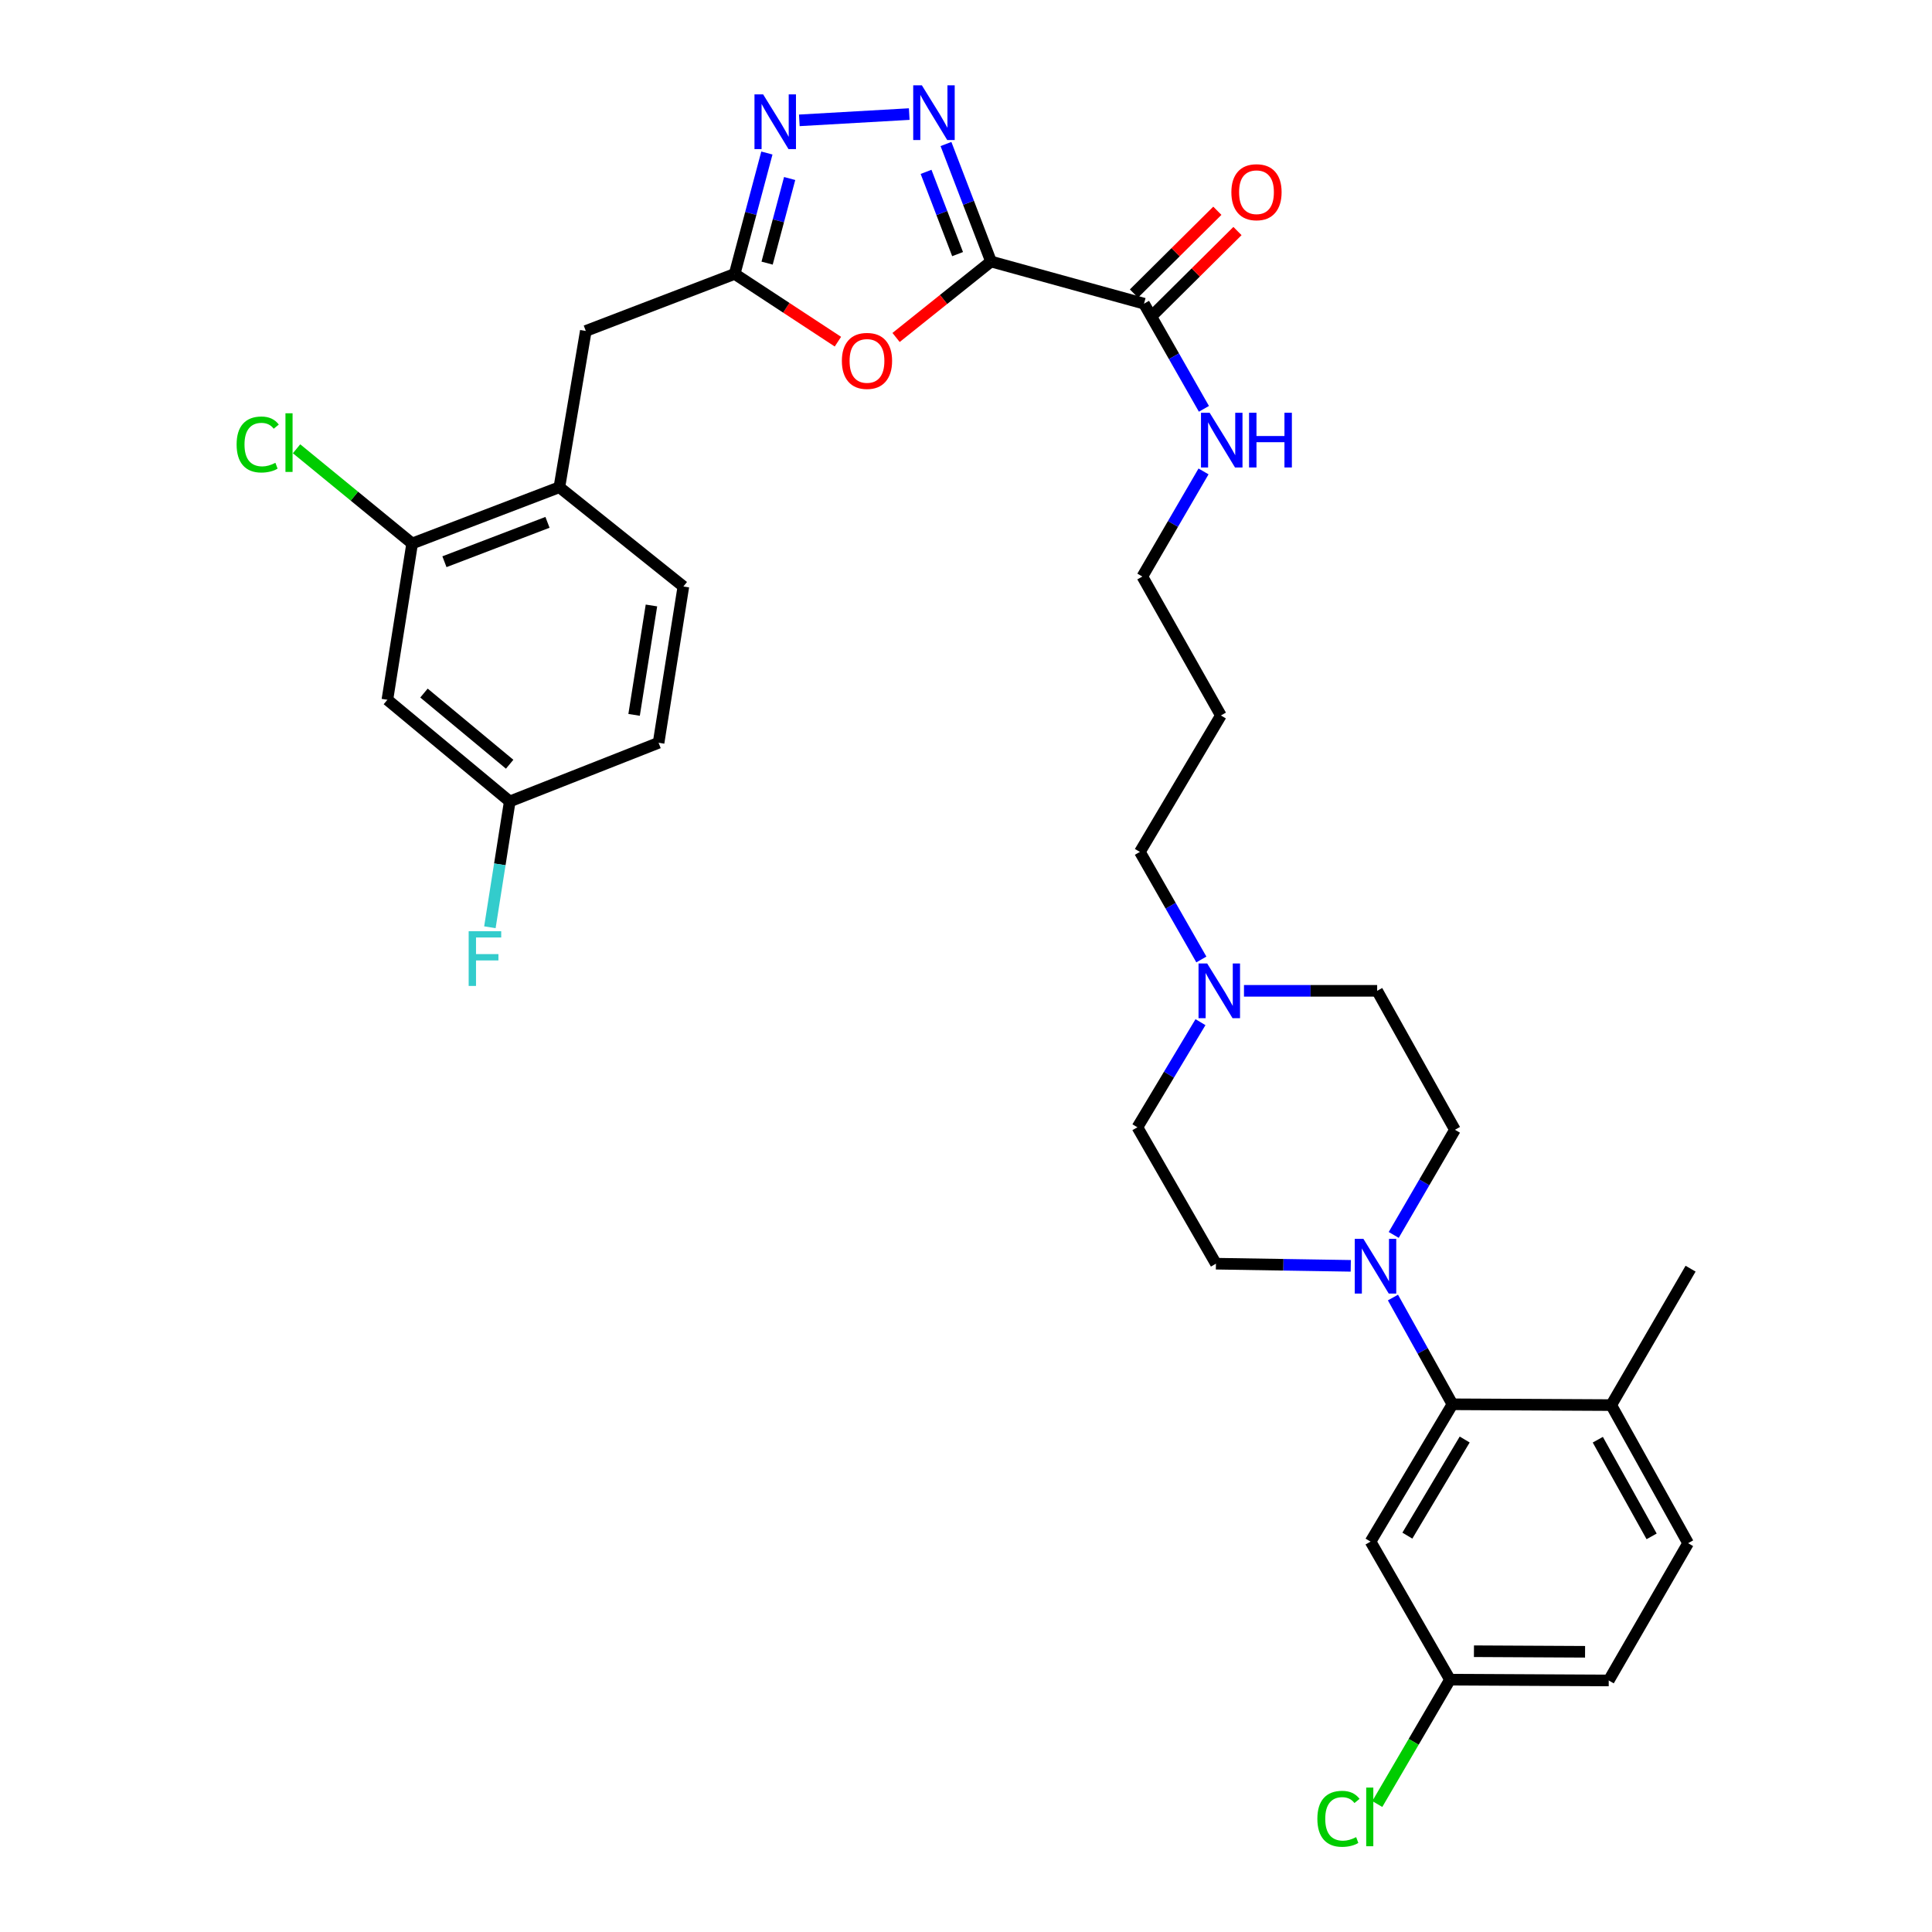 <?xml version='1.0' encoding='iso-8859-1'?>
<svg version='1.1' baseProfile='full'
              xmlns='http://www.w3.org/2000/svg'
                      xmlns:rdkit='http://www.rdkit.org/xml'
                      xmlns:xlink='http://www.w3.org/1999/xlink'
                  xml:space='preserve'
width='1000px' height='1000px' viewBox='0 0 1000 1000'>
<!-- END OF HEADER -->
<rect style='opacity:1.0;fill:#FFFFFF;stroke:none' width='1000' height='1000' x='0' y='0'> </rect>
<path class='bond-0' d='M 512.949,135.36 L 501.292,104.949' style='fill:none;fill-rule:evenodd;stroke:#000000;stroke-width:6px;stroke-linecap:butt;stroke-linejoin:miter;stroke-opacity:1' />
<path class='bond-0' d='M 501.292,104.949 L 489.635,74.539' style='fill:none;fill-rule:evenodd;stroke:#0000FF;stroke-width:6px;stroke-linecap:butt;stroke-linejoin:miter;stroke-opacity:1' />
<path class='bond-0' d='M 495.648,131.528 L 487.488,110.241' style='fill:none;fill-rule:evenodd;stroke:#000000;stroke-width:6px;stroke-linecap:butt;stroke-linejoin:miter;stroke-opacity:1' />
<path class='bond-0' d='M 487.488,110.241 L 479.328,88.953' style='fill:none;fill-rule:evenodd;stroke:#0000FF;stroke-width:6px;stroke-linecap:butt;stroke-linejoin:miter;stroke-opacity:1' />
<path class='bond-1' d='M 512.949,135.36 L 488.377,155.019' style='fill:none;fill-rule:evenodd;stroke:#000000;stroke-width:6px;stroke-linecap:butt;stroke-linejoin:miter;stroke-opacity:1' />
<path class='bond-1' d='M 488.377,155.019 L 463.806,174.677' style='fill:none;fill-rule:evenodd;stroke:#FF0000;stroke-width:6px;stroke-linecap:butt;stroke-linejoin:miter;stroke-opacity:1' />
<path class='bond-6' d='M 512.949,135.36 L 592.136,157.181' style='fill:none;fill-rule:evenodd;stroke:#000000;stroke-width:6px;stroke-linecap:butt;stroke-linejoin:miter;stroke-opacity:1' />
<path class='bond-2' d='M 470.619,59.047 L 413.733,62.294' style='fill:none;fill-rule:evenodd;stroke:#0000FF;stroke-width:6px;stroke-linecap:butt;stroke-linejoin:miter;stroke-opacity:1' />
<path class='bond-3' d='M 433.702,176.846 L 406.983,159.31' style='fill:none;fill-rule:evenodd;stroke:#FF0000;stroke-width:6px;stroke-linecap:butt;stroke-linejoin:miter;stroke-opacity:1' />
<path class='bond-3' d='M 406.983,159.31 L 380.264,141.774' style='fill:none;fill-rule:evenodd;stroke:#000000;stroke-width:6px;stroke-linecap:butt;stroke-linejoin:miter;stroke-opacity:1' />
<path class='bond-33' d='M 396.939,79.204 L 388.602,110.489' style='fill:none;fill-rule:evenodd;stroke:#0000FF;stroke-width:6px;stroke-linecap:butt;stroke-linejoin:miter;stroke-opacity:1' />
<path class='bond-33' d='M 388.602,110.489 L 380.264,141.774' style='fill:none;fill-rule:evenodd;stroke:#000000;stroke-width:6px;stroke-linecap:butt;stroke-linejoin:miter;stroke-opacity:1' />
<path class='bond-33' d='M 408.722,92.396 L 402.886,114.296' style='fill:none;fill-rule:evenodd;stroke:#0000FF;stroke-width:6px;stroke-linecap:butt;stroke-linejoin:miter;stroke-opacity:1' />
<path class='bond-33' d='M 402.886,114.296 L 397.05,136.195' style='fill:none;fill-rule:evenodd;stroke:#000000;stroke-width:6px;stroke-linecap:butt;stroke-linejoin:miter;stroke-opacity:1' />
<path class='bond-12' d='M 380.264,141.774 L 303.212,171.307' style='fill:none;fill-rule:evenodd;stroke:#000000;stroke-width:6px;stroke-linecap:butt;stroke-linejoin:miter;stroke-opacity:1' />
<path class='bond-4' d='M 699.155,655.195 L 664.26,654.64' style='fill:none;fill-rule:evenodd;stroke:#0000FF;stroke-width:6px;stroke-linecap:butt;stroke-linejoin:miter;stroke-opacity:1' />
<path class='bond-4' d='M 664.26,654.64 L 629.365,654.085' style='fill:none;fill-rule:evenodd;stroke:#000000;stroke-width:6px;stroke-linecap:butt;stroke-linejoin:miter;stroke-opacity:1' />
<path class='bond-5' d='M 720.991,671.604 L 736.388,699.231' style='fill:none;fill-rule:evenodd;stroke:#0000FF;stroke-width:6px;stroke-linecap:butt;stroke-linejoin:miter;stroke-opacity:1' />
<path class='bond-5' d='M 736.388,699.231 L 751.784,726.858' style='fill:none;fill-rule:evenodd;stroke:#000000;stroke-width:6px;stroke-linecap:butt;stroke-linejoin:miter;stroke-opacity:1' />
<path class='bond-35' d='M 721.394,639.196 L 737.238,611.983' style='fill:none;fill-rule:evenodd;stroke:#0000FF;stroke-width:6px;stroke-linecap:butt;stroke-linejoin:miter;stroke-opacity:1' />
<path class='bond-35' d='M 737.238,611.983 L 753.081,584.769' style='fill:none;fill-rule:evenodd;stroke:#000000;stroke-width:6px;stroke-linecap:butt;stroke-linejoin:miter;stroke-opacity:1' />
<path class='bond-9' d='M 751.784,726.858 L 709.398,797.931' style='fill:none;fill-rule:evenodd;stroke:#000000;stroke-width:6px;stroke-linecap:butt;stroke-linejoin:miter;stroke-opacity:1' />
<path class='bond-9' d='M 758.122,745.091 L 728.452,794.842' style='fill:none;fill-rule:evenodd;stroke:#000000;stroke-width:6px;stroke-linecap:butt;stroke-linejoin:miter;stroke-opacity:1' />
<path class='bond-13' d='M 751.784,726.858 L 833.969,727.277' style='fill:none;fill-rule:evenodd;stroke:#000000;stroke-width:6px;stroke-linecap:butt;stroke-linejoin:miter;stroke-opacity:1' />
<path class='bond-16' d='M 597.343,162.428 L 618.928,141.007' style='fill:none;fill-rule:evenodd;stroke:#000000;stroke-width:6px;stroke-linecap:butt;stroke-linejoin:miter;stroke-opacity:1' />
<path class='bond-16' d='M 618.928,141.007 L 640.512,119.587' style='fill:none;fill-rule:evenodd;stroke:#FF0000;stroke-width:6px;stroke-linecap:butt;stroke-linejoin:miter;stroke-opacity:1' />
<path class='bond-16' d='M 586.93,151.935 L 608.515,130.514' style='fill:none;fill-rule:evenodd;stroke:#000000;stroke-width:6px;stroke-linecap:butt;stroke-linejoin:miter;stroke-opacity:1' />
<path class='bond-16' d='M 608.515,130.514 L 630.099,109.094' style='fill:none;fill-rule:evenodd;stroke:#FF0000;stroke-width:6px;stroke-linecap:butt;stroke-linejoin:miter;stroke-opacity:1' />
<path class='bond-18' d='M 592.136,157.181 L 607.641,184.396' style='fill:none;fill-rule:evenodd;stroke:#000000;stroke-width:6px;stroke-linecap:butt;stroke-linejoin:miter;stroke-opacity:1' />
<path class='bond-18' d='M 607.641,184.396 L 623.146,211.611' style='fill:none;fill-rule:evenodd;stroke:#0000FF;stroke-width:6px;stroke-linecap:butt;stroke-linejoin:miter;stroke-opacity:1' />
<path class='bond-7' d='M 213.332,281.309 L 289.53,252.186' style='fill:none;fill-rule:evenodd;stroke:#000000;stroke-width:6px;stroke-linecap:butt;stroke-linejoin:miter;stroke-opacity:1' />
<path class='bond-7' d='M 230.039,290.749 L 283.378,270.363' style='fill:none;fill-rule:evenodd;stroke:#000000;stroke-width:6px;stroke-linecap:butt;stroke-linejoin:miter;stroke-opacity:1' />
<path class='bond-11' d='M 213.332,281.309 L 200.504,362.204' style='fill:none;fill-rule:evenodd;stroke:#000000;stroke-width:6px;stroke-linecap:butt;stroke-linejoin:miter;stroke-opacity:1' />
<path class='bond-24' d='M 213.332,281.309 L 183.412,256.798' style='fill:none;fill-rule:evenodd;stroke:#000000;stroke-width:6px;stroke-linecap:butt;stroke-linejoin:miter;stroke-opacity:1' />
<path class='bond-24' d='M 183.412,256.798 L 153.493,232.287' style='fill:none;fill-rule:evenodd;stroke:#00CC00;stroke-width:6px;stroke-linecap:butt;stroke-linejoin:miter;stroke-opacity:1' />
<path class='bond-8' d='M 289.53,252.186 L 303.212,171.307' style='fill:none;fill-rule:evenodd;stroke:#000000;stroke-width:6px;stroke-linecap:butt;stroke-linejoin:miter;stroke-opacity:1' />
<path class='bond-17' d='M 289.53,252.186 L 353.712,303.573' style='fill:none;fill-rule:evenodd;stroke:#000000;stroke-width:6px;stroke-linecap:butt;stroke-linejoin:miter;stroke-opacity:1' />
<path class='bond-20' d='M 709.398,797.931 L 750.511,869.39' style='fill:none;fill-rule:evenodd;stroke:#000000;stroke-width:6px;stroke-linecap:butt;stroke-linejoin:miter;stroke-opacity:1' />
<path class='bond-10' d='M 621.821,496.62 L 605.911,468.784' style='fill:none;fill-rule:evenodd;stroke:#0000FF;stroke-width:6px;stroke-linecap:butt;stroke-linejoin:miter;stroke-opacity:1' />
<path class='bond-10' d='M 605.911,468.784 L 590.001,440.948' style='fill:none;fill-rule:evenodd;stroke:#000000;stroke-width:6px;stroke-linecap:butt;stroke-linejoin:miter;stroke-opacity:1' />
<path class='bond-22' d='M 643.881,512.85 L 678.347,512.85' style='fill:none;fill-rule:evenodd;stroke:#0000FF;stroke-width:6px;stroke-linecap:butt;stroke-linejoin:miter;stroke-opacity:1' />
<path class='bond-22' d='M 678.347,512.85 L 712.814,512.85' style='fill:none;fill-rule:evenodd;stroke:#000000;stroke-width:6px;stroke-linecap:butt;stroke-linejoin:miter;stroke-opacity:1' />
<path class='bond-23' d='M 621.366,529.07 L 605.043,556.275' style='fill:none;fill-rule:evenodd;stroke:#0000FF;stroke-width:6px;stroke-linecap:butt;stroke-linejoin:miter;stroke-opacity:1' />
<path class='bond-23' d='M 605.043,556.275 L 588.72,583.48' style='fill:none;fill-rule:evenodd;stroke:#000000;stroke-width:6px;stroke-linecap:butt;stroke-linejoin:miter;stroke-opacity:1' />
<path class='bond-34' d='M 200.504,362.204 L 263.848,414.831' style='fill:none;fill-rule:evenodd;stroke:#000000;stroke-width:6px;stroke-linecap:butt;stroke-linejoin:miter;stroke-opacity:1' />
<path class='bond-34' d='M 219.452,358.727 L 263.794,395.567' style='fill:none;fill-rule:evenodd;stroke:#000000;stroke-width:6px;stroke-linecap:butt;stroke-linejoin:miter;stroke-opacity:1' />
<path class='bond-19' d='M 833.969,727.277 L 873.759,798.752' style='fill:none;fill-rule:evenodd;stroke:#000000;stroke-width:6px;stroke-linecap:butt;stroke-linejoin:miter;stroke-opacity:1' />
<path class='bond-19' d='M 827.021,745.189 L 854.875,795.222' style='fill:none;fill-rule:evenodd;stroke:#000000;stroke-width:6px;stroke-linecap:butt;stroke-linejoin:miter;stroke-opacity:1' />
<path class='bond-32' d='M 833.969,727.277 L 875.041,656.664' style='fill:none;fill-rule:evenodd;stroke:#000000;stroke-width:6px;stroke-linecap:butt;stroke-linejoin:miter;stroke-opacity:1' />
<path class='bond-14' d='M 753.081,584.769 L 712.814,512.85' style='fill:none;fill-rule:evenodd;stroke:#000000;stroke-width:6px;stroke-linecap:butt;stroke-linejoin:miter;stroke-opacity:1' />
<path class='bond-15' d='M 629.365,654.085 L 588.72,583.48' style='fill:none;fill-rule:evenodd;stroke:#000000;stroke-width:6px;stroke-linecap:butt;stroke-linejoin:miter;stroke-opacity:1' />
<path class='bond-25' d='M 353.712,303.573 L 340.884,384.461' style='fill:none;fill-rule:evenodd;stroke:#000000;stroke-width:6px;stroke-linecap:butt;stroke-linejoin:miter;stroke-opacity:1' />
<path class='bond-25' d='M 337.188,313.391 L 328.208,370.012' style='fill:none;fill-rule:evenodd;stroke:#000000;stroke-width:6px;stroke-linecap:butt;stroke-linejoin:miter;stroke-opacity:1' />
<path class='bond-31' d='M 622.943,244.005 L 607.112,271.21' style='fill:none;fill-rule:evenodd;stroke:#0000FF;stroke-width:6px;stroke-linecap:butt;stroke-linejoin:miter;stroke-opacity:1' />
<path class='bond-31' d='M 607.112,271.21 L 591.282,298.416' style='fill:none;fill-rule:evenodd;stroke:#000000;stroke-width:6px;stroke-linecap:butt;stroke-linejoin:miter;stroke-opacity:1' />
<path class='bond-26' d='M 873.759,798.752 L 832.679,869.809' style='fill:none;fill-rule:evenodd;stroke:#000000;stroke-width:6px;stroke-linecap:butt;stroke-linejoin:miter;stroke-opacity:1' />
<path class='bond-28' d='M 750.511,869.39 L 731.698,901.576' style='fill:none;fill-rule:evenodd;stroke:#000000;stroke-width:6px;stroke-linecap:butt;stroke-linejoin:miter;stroke-opacity:1' />
<path class='bond-28' d='M 731.698,901.576 L 712.884,933.763' style='fill:none;fill-rule:evenodd;stroke:#00CC00;stroke-width:6px;stroke-linecap:butt;stroke-linejoin:miter;stroke-opacity:1' />
<path class='bond-36' d='M 750.511,869.39 L 832.679,869.809' style='fill:none;fill-rule:evenodd;stroke:#000000;stroke-width:6px;stroke-linecap:butt;stroke-linejoin:miter;stroke-opacity:1' />
<path class='bond-36' d='M 762.911,854.67 L 820.429,854.963' style='fill:none;fill-rule:evenodd;stroke:#000000;stroke-width:6px;stroke-linecap:butt;stroke-linejoin:miter;stroke-opacity:1' />
<path class='bond-21' d='M 263.848,414.831 L 340.884,384.461' style='fill:none;fill-rule:evenodd;stroke:#000000;stroke-width:6px;stroke-linecap:butt;stroke-linejoin:miter;stroke-opacity:1' />
<path class='bond-27' d='M 263.848,414.831 L 258.707,447.387' style='fill:none;fill-rule:evenodd;stroke:#000000;stroke-width:6px;stroke-linecap:butt;stroke-linejoin:miter;stroke-opacity:1' />
<path class='bond-27' d='M 258.707,447.387 L 253.565,479.944' style='fill:none;fill-rule:evenodd;stroke:#33CCCC;stroke-width:6px;stroke-linecap:butt;stroke-linejoin:miter;stroke-opacity:1' />
<path class='bond-29' d='M 590.001,440.948 L 631.927,370.326' style='fill:none;fill-rule:evenodd;stroke:#000000;stroke-width:6px;stroke-linecap:butt;stroke-linejoin:miter;stroke-opacity:1' />
<path class='bond-30' d='M 631.927,370.326 L 591.282,298.416' style='fill:none;fill-rule:evenodd;stroke:#000000;stroke-width:6px;stroke-linecap:butt;stroke-linejoin:miter;stroke-opacity:1' />
<path  class='atom-1' d='M 477.156 44.156
L 486.436 59.156
Q 487.356 60.636, 488.836 63.316
Q 490.316 65.996, 490.396 66.156
L 490.396 44.156
L 494.156 44.156
L 494.156 72.476
L 490.276 72.476
L 480.316 56.076
Q 479.156 54.156, 477.916 51.956
Q 476.716 49.756, 476.356 49.076
L 476.356 72.476
L 472.676 72.476
L 472.676 44.156
L 477.156 44.156
' fill='#0000FF'/>
<path  class='atom-2' d='M 435.75 186.802
Q 435.75 180.002, 439.11 176.202
Q 442.47 172.402, 448.75 172.402
Q 455.03 172.402, 458.39 176.202
Q 461.75 180.002, 461.75 186.802
Q 461.75 193.682, 458.35 197.602
Q 454.95 201.482, 448.75 201.482
Q 442.51 201.482, 439.11 197.602
Q 435.75 193.722, 435.75 186.802
M 448.75 198.282
Q 453.07 198.282, 455.39 195.402
Q 457.75 192.482, 457.75 186.802
Q 457.75 181.242, 455.39 178.442
Q 453.07 175.602, 448.75 175.602
Q 444.43 175.602, 442.07 178.402
Q 439.75 181.202, 439.75 186.802
Q 439.75 192.522, 442.07 195.402
Q 444.43 198.282, 448.75 198.282
' fill='#FF0000'/>
<path  class='atom-3' d='M 394.996 48.846
L 404.276 63.846
Q 405.196 65.326, 406.676 68.006
Q 408.156 70.686, 408.236 70.846
L 408.236 48.846
L 411.996 48.846
L 411.996 77.166
L 408.116 77.166
L 398.156 60.766
Q 396.996 58.846, 395.756 56.646
Q 394.556 54.446, 394.196 53.766
L 394.196 77.166
L 390.516 77.166
L 390.516 48.846
L 394.996 48.846
' fill='#0000FF'/>
<path  class='atom-5' d='M 705.7 641.239
L 714.98 656.239
Q 715.9 657.719, 717.38 660.399
Q 718.86 663.079, 718.94 663.239
L 718.94 641.239
L 722.7 641.239
L 722.7 669.559
L 718.82 669.559
L 708.86 653.159
Q 707.7 651.239, 706.46 649.039
Q 705.26 646.839, 704.9 646.159
L 704.9 669.559
L 701.22 669.559
L 701.22 641.239
L 705.7 641.239
' fill='#0000FF'/>
<path  class='atom-11' d='M 624.838 498.69
L 634.118 513.69
Q 635.038 515.17, 636.518 517.85
Q 637.998 520.53, 638.078 520.69
L 638.078 498.69
L 641.838 498.69
L 641.838 527.01
L 637.958 527.01
L 627.998 510.61
Q 626.838 508.69, 625.598 506.49
Q 624.398 504.29, 624.038 503.61
L 624.038 527.01
L 620.358 527.01
L 620.358 498.69
L 624.838 498.69
' fill='#0000FF'/>
<path  class='atom-17' d='M 637.356 99.485
Q 637.356 92.685, 640.716 88.885
Q 644.076 85.085, 650.356 85.085
Q 656.636 85.085, 659.996 88.885
Q 663.356 92.685, 663.356 99.485
Q 663.356 106.365, 659.956 110.285
Q 656.556 114.165, 650.356 114.165
Q 644.116 114.165, 640.716 110.285
Q 637.356 106.405, 637.356 99.485
M 650.356 110.965
Q 654.676 110.965, 656.996 108.085
Q 659.356 105.165, 659.356 99.485
Q 659.356 93.925, 656.996 91.125
Q 654.676 88.285, 650.356 88.285
Q 646.036 88.285, 643.676 91.085
Q 641.356 93.885, 641.356 99.485
Q 641.356 105.205, 643.676 108.085
Q 646.036 110.965, 650.356 110.965
' fill='#FF0000'/>
<path  class='atom-19' d='M 626.111 213.643
L 635.391 228.643
Q 636.311 230.123, 637.791 232.803
Q 639.271 235.483, 639.351 235.643
L 639.351 213.643
L 643.111 213.643
L 643.111 241.963
L 639.231 241.963
L 629.271 225.563
Q 628.111 223.643, 626.871 221.443
Q 625.671 219.243, 625.311 218.563
L 625.311 241.963
L 621.631 241.963
L 621.631 213.643
L 626.111 213.643
' fill='#0000FF'/>
<path  class='atom-19' d='M 646.511 213.643
L 650.351 213.643
L 650.351 225.683
L 664.831 225.683
L 664.831 213.643
L 668.671 213.643
L 668.671 241.963
L 664.831 241.963
L 664.831 228.883
L 650.351 228.883
L 650.351 241.963
L 646.511 241.963
L 646.511 213.643
' fill='#0000FF'/>
<path  class='atom-25' d='M 122.473 230.072
Q 122.473 223.032, 125.753 219.352
Q 129.073 215.632, 135.353 215.632
Q 141.193 215.632, 144.313 219.752
L 141.673 221.912
Q 139.393 218.912, 135.353 218.912
Q 131.073 218.912, 128.793 221.792
Q 126.553 224.632, 126.553 230.072
Q 126.553 235.672, 128.873 238.552
Q 131.233 241.432, 135.793 241.432
Q 138.913 241.432, 142.553 239.552
L 143.673 242.552
Q 142.193 243.512, 139.953 244.072
Q 137.713 244.632, 135.233 244.632
Q 129.073 244.632, 125.753 240.872
Q 122.473 237.112, 122.473 230.072
' fill='#00CC00'/>
<path  class='atom-25' d='M 147.753 213.912
L 151.433 213.912
L 151.433 244.272
L 147.753 244.272
L 147.753 213.912
' fill='#00CC00'/>
<path  class='atom-28' d='M 242.584 482.002
L 259.424 482.002
L 259.424 485.242
L 246.384 485.242
L 246.384 493.842
L 257.984 493.842
L 257.984 497.122
L 246.384 497.122
L 246.384 510.322
L 242.584 510.322
L 242.584 482.002
' fill='#33CCCC'/>
<path  class='atom-29' d='M 681.867 941.41
Q 681.867 934.37, 685.147 930.69
Q 688.467 926.97, 694.747 926.97
Q 700.587 926.97, 703.707 931.09
L 701.067 933.25
Q 698.787 930.25, 694.747 930.25
Q 690.467 930.25, 688.187 933.13
Q 685.947 935.97, 685.947 941.41
Q 685.947 947.01, 688.267 949.89
Q 690.627 952.77, 695.187 952.77
Q 698.307 952.77, 701.947 950.89
L 703.067 953.89
Q 701.587 954.85, 699.347 955.41
Q 697.107 955.97, 694.627 955.97
Q 688.467 955.97, 685.147 952.21
Q 681.867 948.45, 681.867 941.41
' fill='#00CC00'/>
<path  class='atom-29' d='M 707.147 925.25
L 710.827 925.25
L 710.827 955.61
L 707.147 955.61
L 707.147 925.25
' fill='#00CC00'/>
</svg>
